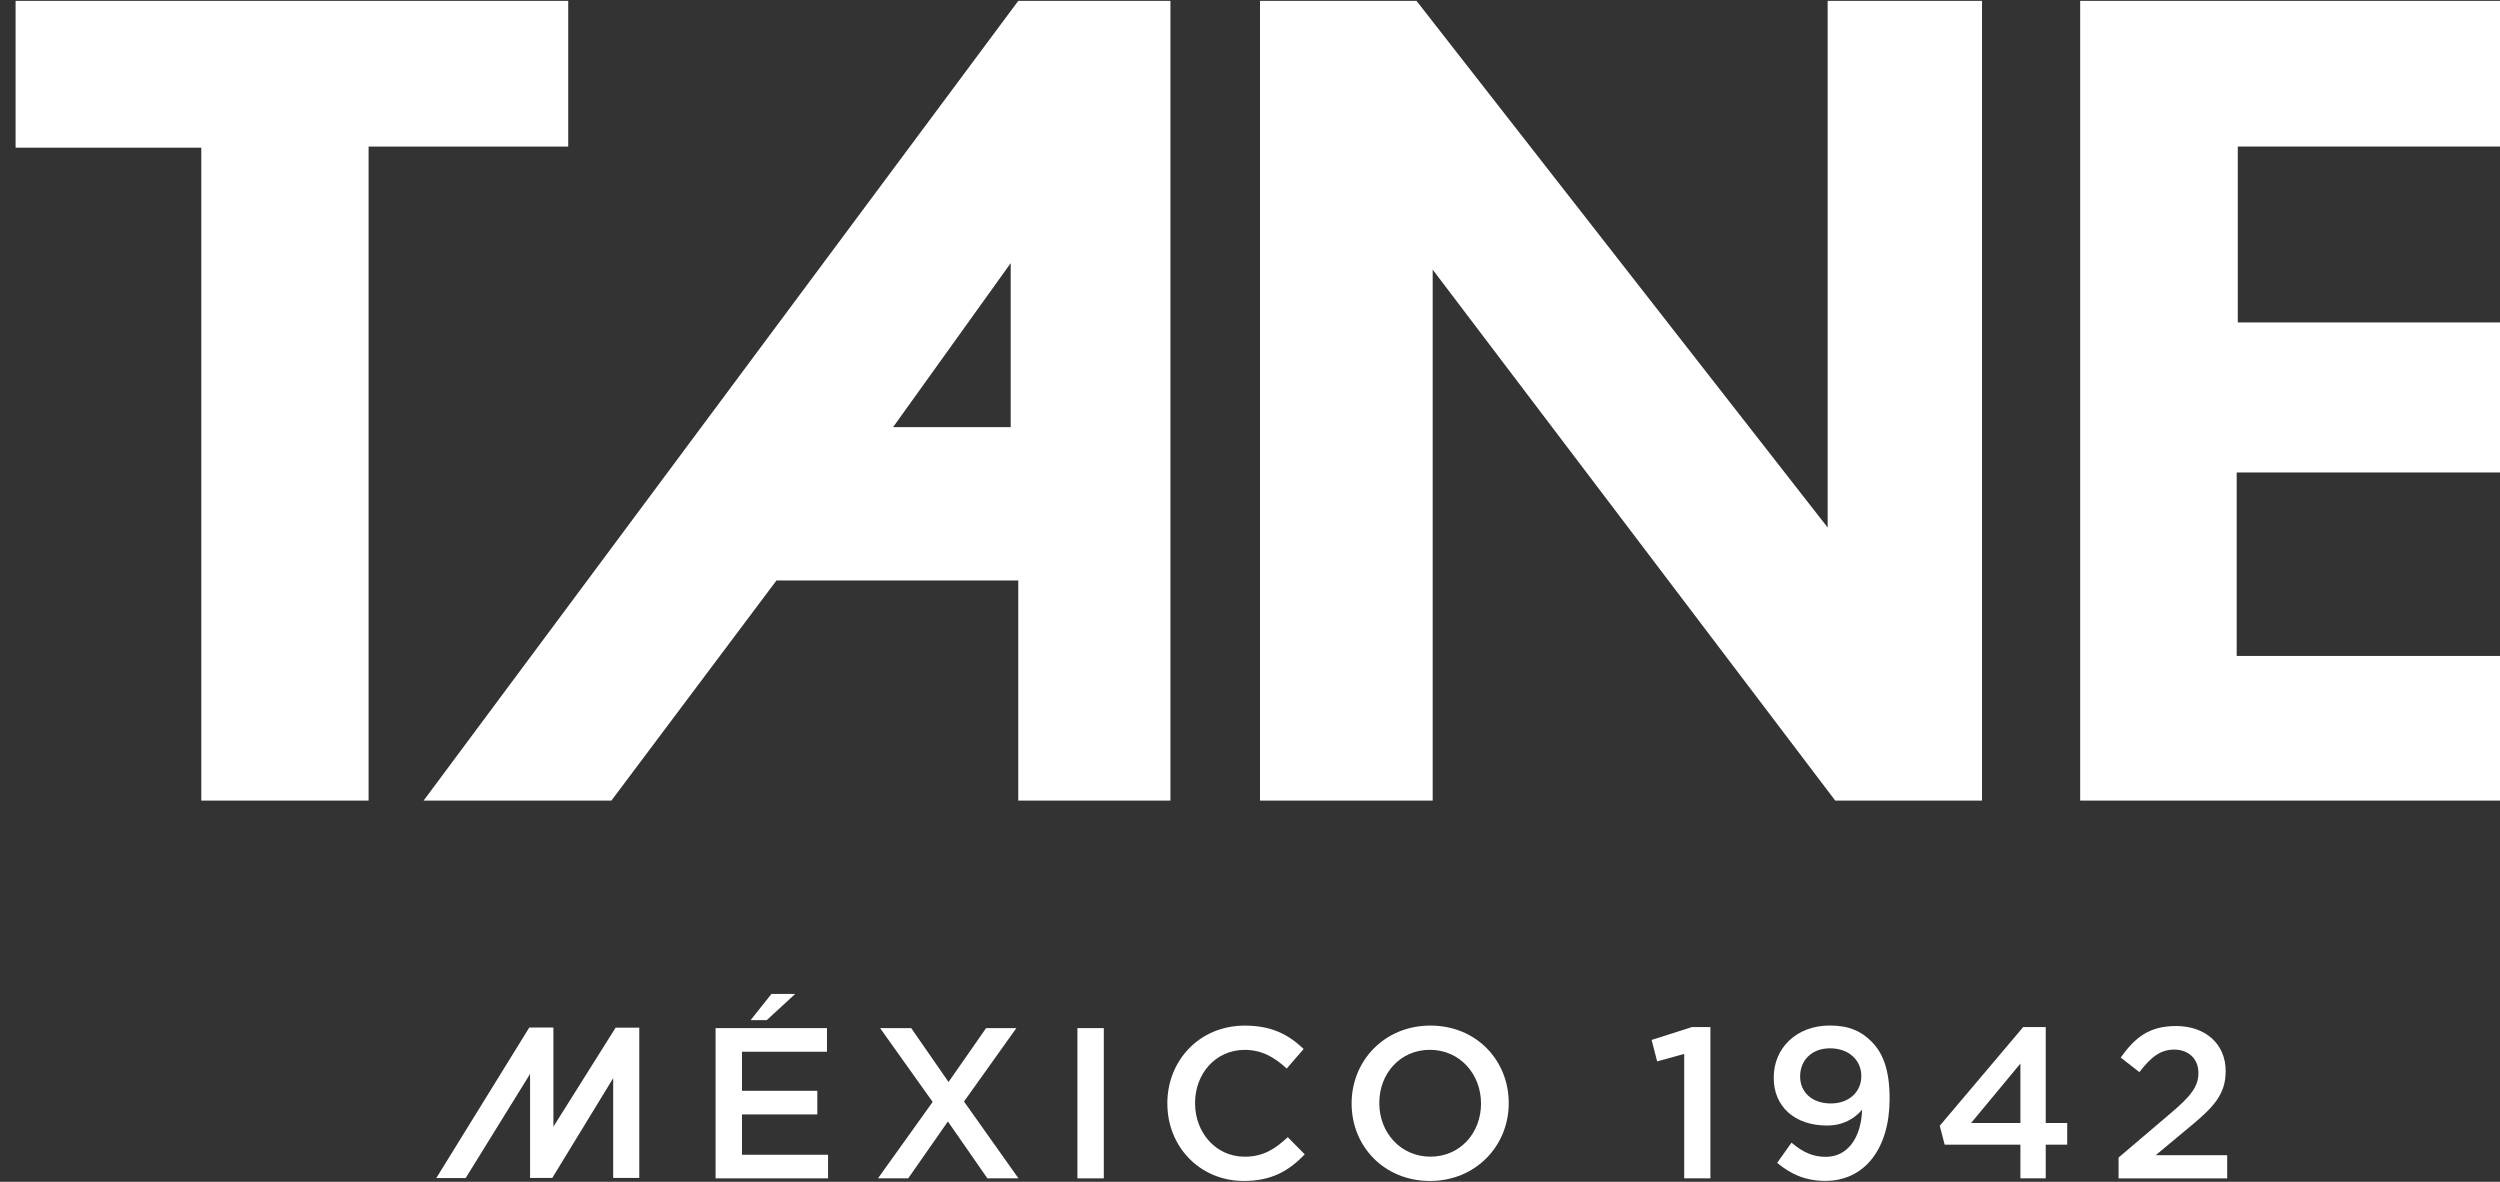<svg width="110" height="52" viewBox="0 0 110 52" fill="none" xmlns="http://www.w3.org/2000/svg">
<rect x="0" y="0" width="110" height="52" fill="#333333" stroke="none"/>
<path d="M8.857 35.226H16.218V6.449H25.002V0.038H0.686V6.497H8.857V35.226Z" fill="white"/>
<path d="M26.901 35.226L34.166 25.539H44.804V35.226H51.499V0.038H44.804L18.639 35.226H26.901ZM44.471 11.578V18.795H39.295L44.471 11.578Z" fill="white"/>
<path d="M63.038 11.863L80.75 35.226H87.209V0.038H80.417V23.211L62.326 0.038H55.44V35.226H63.038V11.863Z" fill="white"/>
<path d="M110 6.448V0.038H91.528V35.226H110V28.862H98.414V20.789H110V14.188H98.462V6.448H110Z" fill="white"/>
<path d="M36.387 46.276V45.237H31.486V51.848H36.434V50.809H32.647V49.034H35.962V47.995H32.647V46.276H36.387Z" fill="white"/>
<path d="M39.961 51.848L41.707 49.345L43.446 51.848H44.813L42.416 48.467L44.72 45.237H43.388L41.736 47.608L40.093 45.237H38.724L41.037 48.485L38.63 51.848H39.961Z" fill="white"/>
<path d="M48.567 45.237H47.406V51.848H48.567V45.237Z" fill="white"/>
<path d="M51.364 48.562C51.364 50.459 52.8 51.962 54.726 51.962C55.963 51.962 56.718 51.509 57.409 50.792L56.662 50.035C56.095 50.565 55.576 50.895 54.764 50.895C53.499 50.895 52.583 49.838 52.583 48.544V48.526C52.583 47.233 53.498 46.194 54.764 46.194C55.52 46.194 56.086 46.524 56.615 47.016L57.36 46.156C56.728 45.553 55.992 45.127 54.772 45.127C52.771 45.127 51.363 46.666 51.363 48.545L51.364 48.562Z" fill="white"/>
<path d="M62.937 45.126C60.907 45.126 59.471 46.684 59.471 48.544V48.562C59.471 50.421 60.888 51.962 62.918 51.962C64.948 51.962 66.384 50.403 66.384 48.544V48.525C66.382 46.663 64.967 45.126 62.937 45.126ZM65.165 48.562C65.165 49.846 64.25 50.893 62.937 50.893C61.623 50.893 60.689 49.827 60.689 48.542V48.524C60.689 47.24 61.605 46.192 62.917 46.192C64.229 46.192 65.164 47.259 65.164 48.544L65.165 48.562Z" fill="white"/>
<path d="M75.258 51.847V45.191H74.446L72.67 45.757L72.915 46.701L74.105 46.371V51.847H75.258Z" fill="white"/>
<path d="M82.341 45.822C81.878 45.36 81.34 45.123 80.508 45.123C79.045 45.123 78.044 46.115 78.044 47.409V47.427C78.044 48.701 78.979 49.523 80.386 49.523C81.094 49.523 81.603 49.221 81.933 48.824C81.895 50.042 81.309 50.901 80.338 50.901C79.772 50.901 79.327 50.703 78.827 50.277L78.195 51.165C78.751 51.628 79.394 51.959 80.309 51.959C82.084 51.959 83.142 50.486 83.142 48.361V48.343C83.145 47.041 82.833 46.314 82.341 45.822ZM81.897 47.362C81.897 48.003 81.397 48.552 80.556 48.552C79.734 48.552 79.206 48.06 79.206 47.371V47.353C79.206 46.673 79.698 46.126 80.519 46.126C81.359 46.126 81.898 46.655 81.898 47.344L81.897 47.362Z" fill="white"/>
<path d="M90.012 49.411V45.191H89.021L85.348 49.535L85.565 50.365H88.898V51.847H90.012V50.365H90.957V49.411H90.012ZM88.898 49.411H86.728L88.898 46.796V49.411Z" fill="white"/>
<path d="M95.493 48.996L93.217 50.932V51.849H97.996V50.828H94.852L96.211 49.696C97.381 48.742 97.929 48.175 97.929 47.137V47.119C97.929 45.939 97.041 45.145 95.748 45.145C94.567 45.145 93.944 45.645 93.311 46.532L94.133 47.173C94.643 46.512 95.059 46.182 95.663 46.182C96.266 46.182 96.73 46.559 96.73 47.211C96.731 47.806 96.399 48.232 95.493 48.996Z" fill="white"/>
<path d="M28.128 51.829V45.218H27.087L24.35 49.573V45.218H24.337V45.21H23.289L19.197 51.835H20.489L23.323 47.253V51.829H24.3L26.98 47.439V51.829H28.128Z" fill="white"/>
<path d="M34.989 43.732L33.738 44.885H33.028L33.944 43.732H34.989Z" fill="white"/>
</svg>
